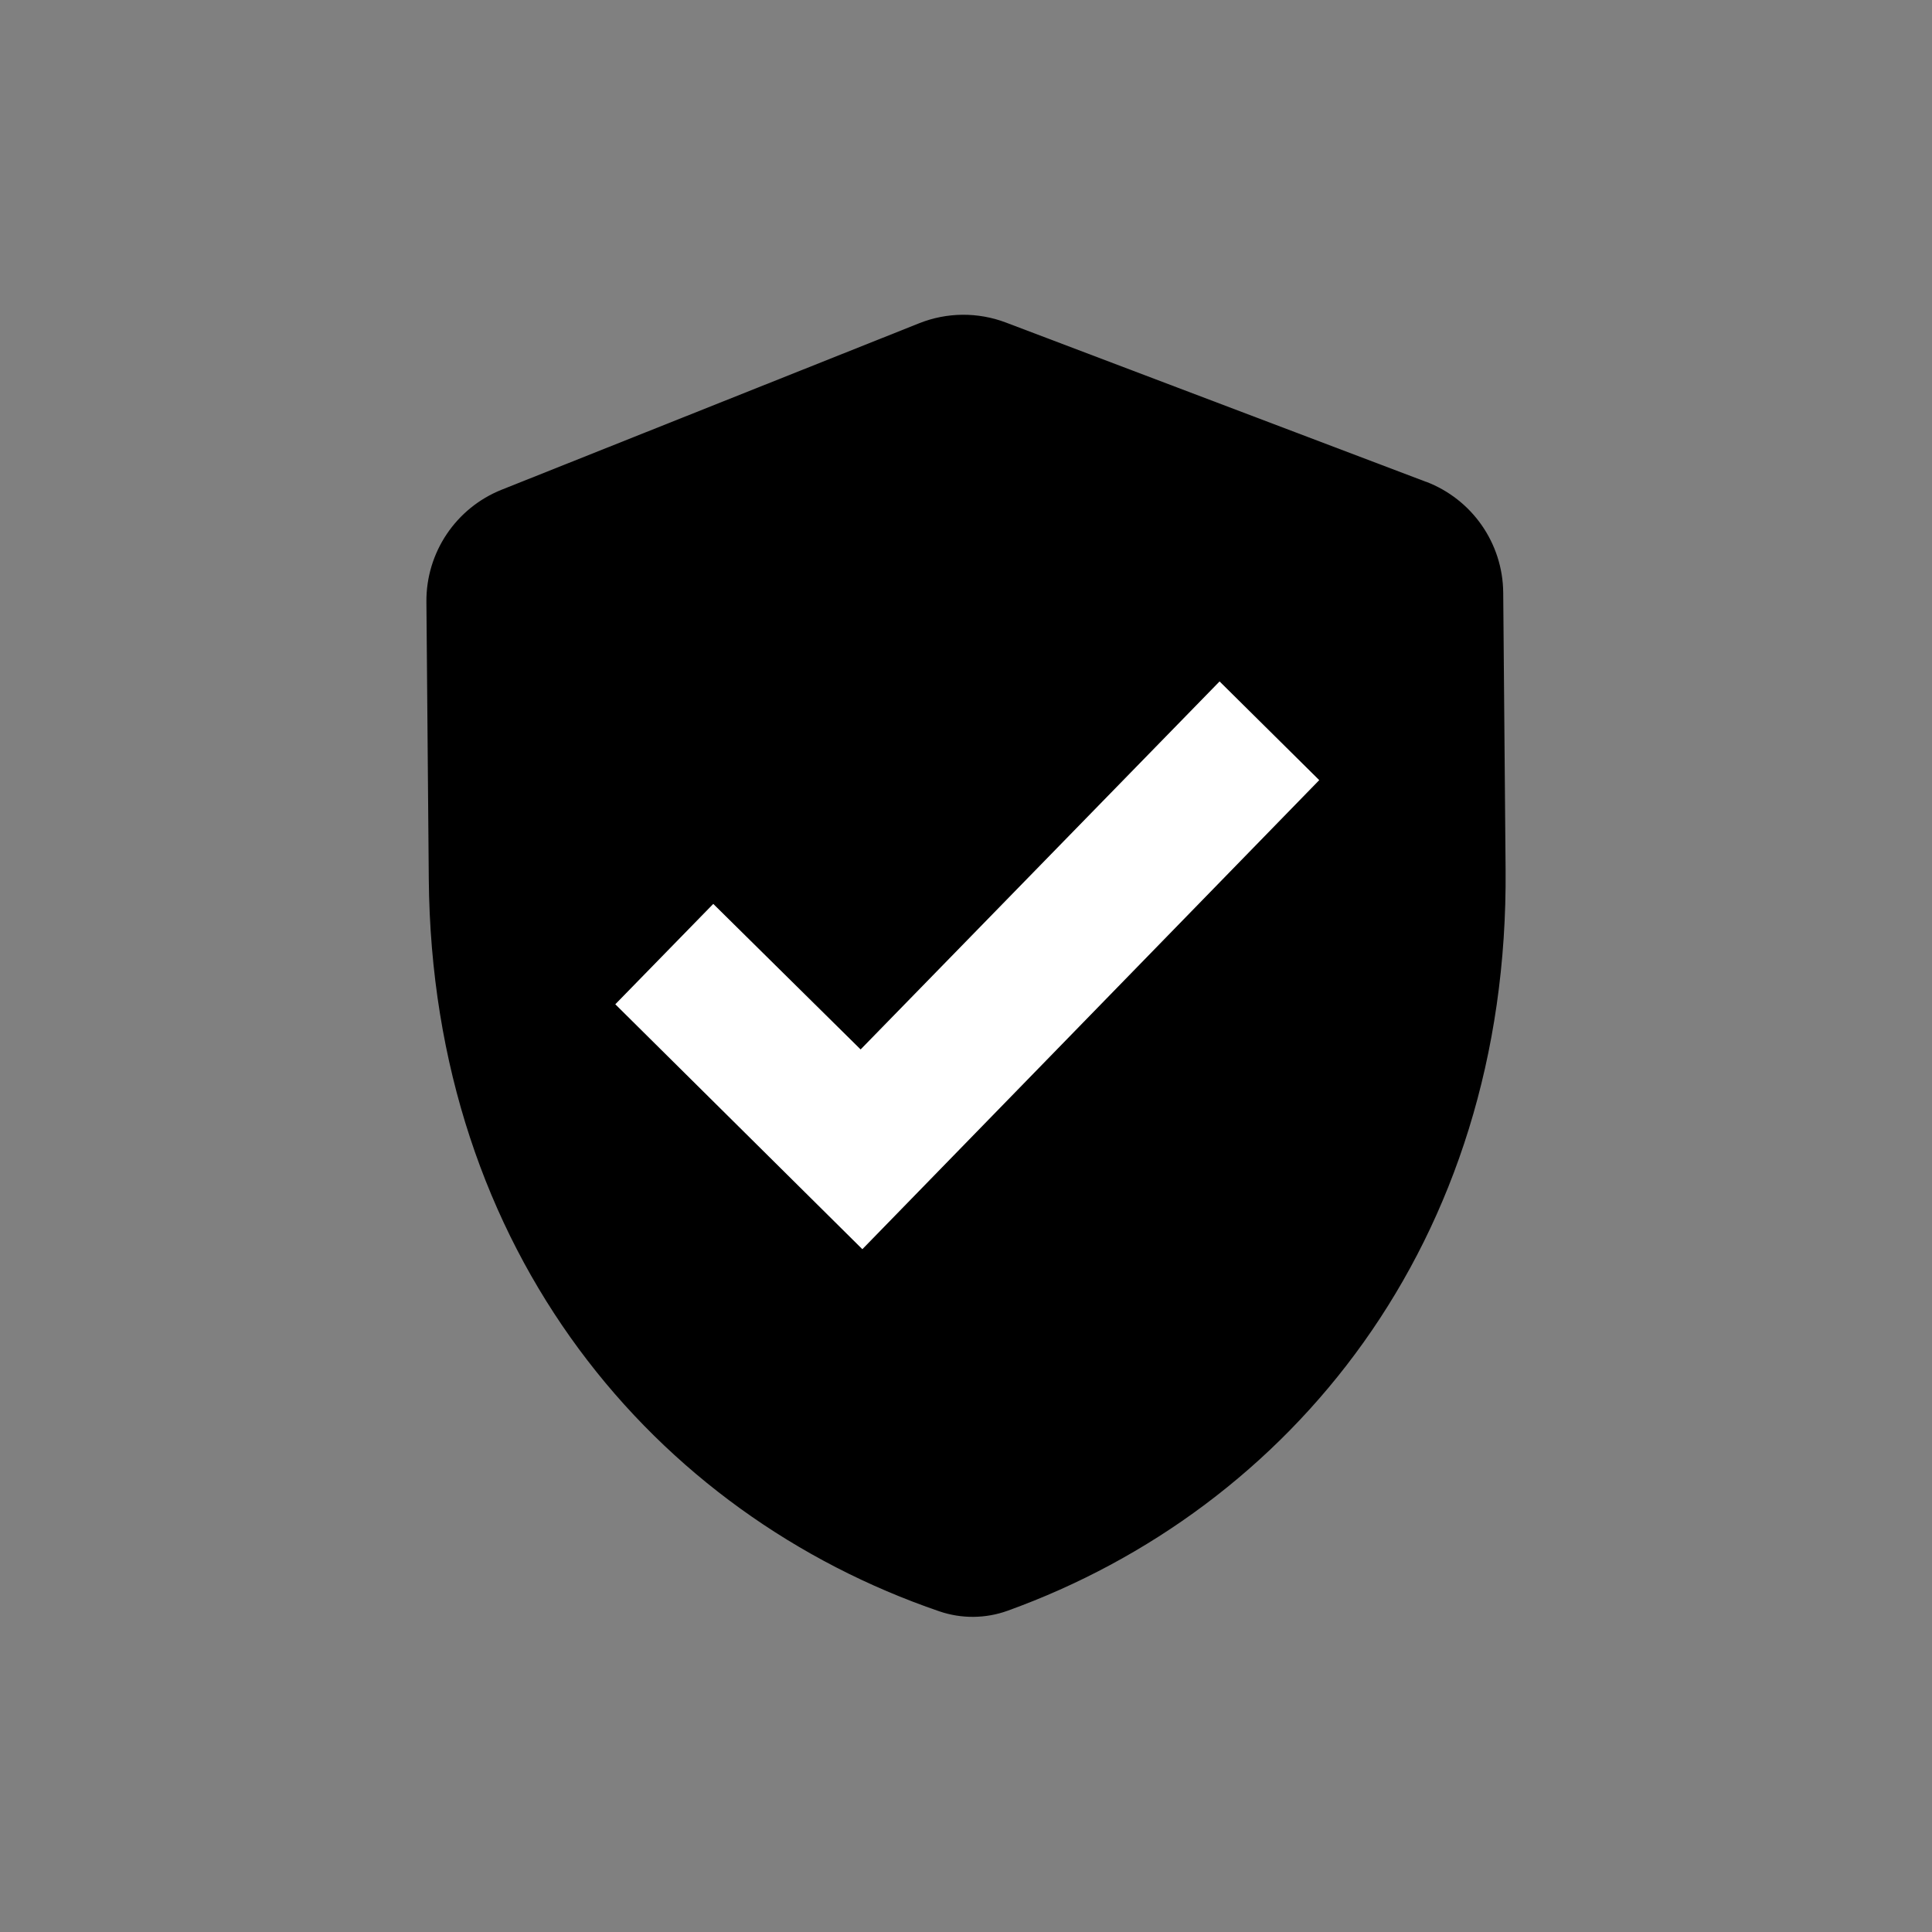 <svg width="48" height="48" viewBox="0 0 48 48" fill="none" xmlns="http://www.w3.org/2000/svg">
<rect x="0" y="0" width="48" height="48" fill="#808080" stroke="none"/>
<path d="M35.428 11.97L24.99 8.013C24.295 7.75 23.526 7.756 22.835 8.032L12.466 12.166C11.327 12.62 10.584 13.727 10.594 14.953L10.653 21.837C10.732 31.129 16.287 37.622 23.338 40.033C23.888 40.221 24.488 40.216 25.035 40.018C32.045 37.488 37.486 30.899 37.406 21.608L37.347 14.723C37.336 13.497 36.574 12.404 35.428 11.968V11.97Z" fill="#1A73E8" style="fill:#1A73E8;fill:color(display-p3 0.102 0.451 0.91);fill-opacity:1;"/>
<path d="M21.425 31.036L15.287 24.951L17.721 22.457L21.382 26.073L30.3 16.93L32.776 19.382L21.425 31.036Z" fill="white" style="fill:white;fill-opacity:1;"/>
</svg>
